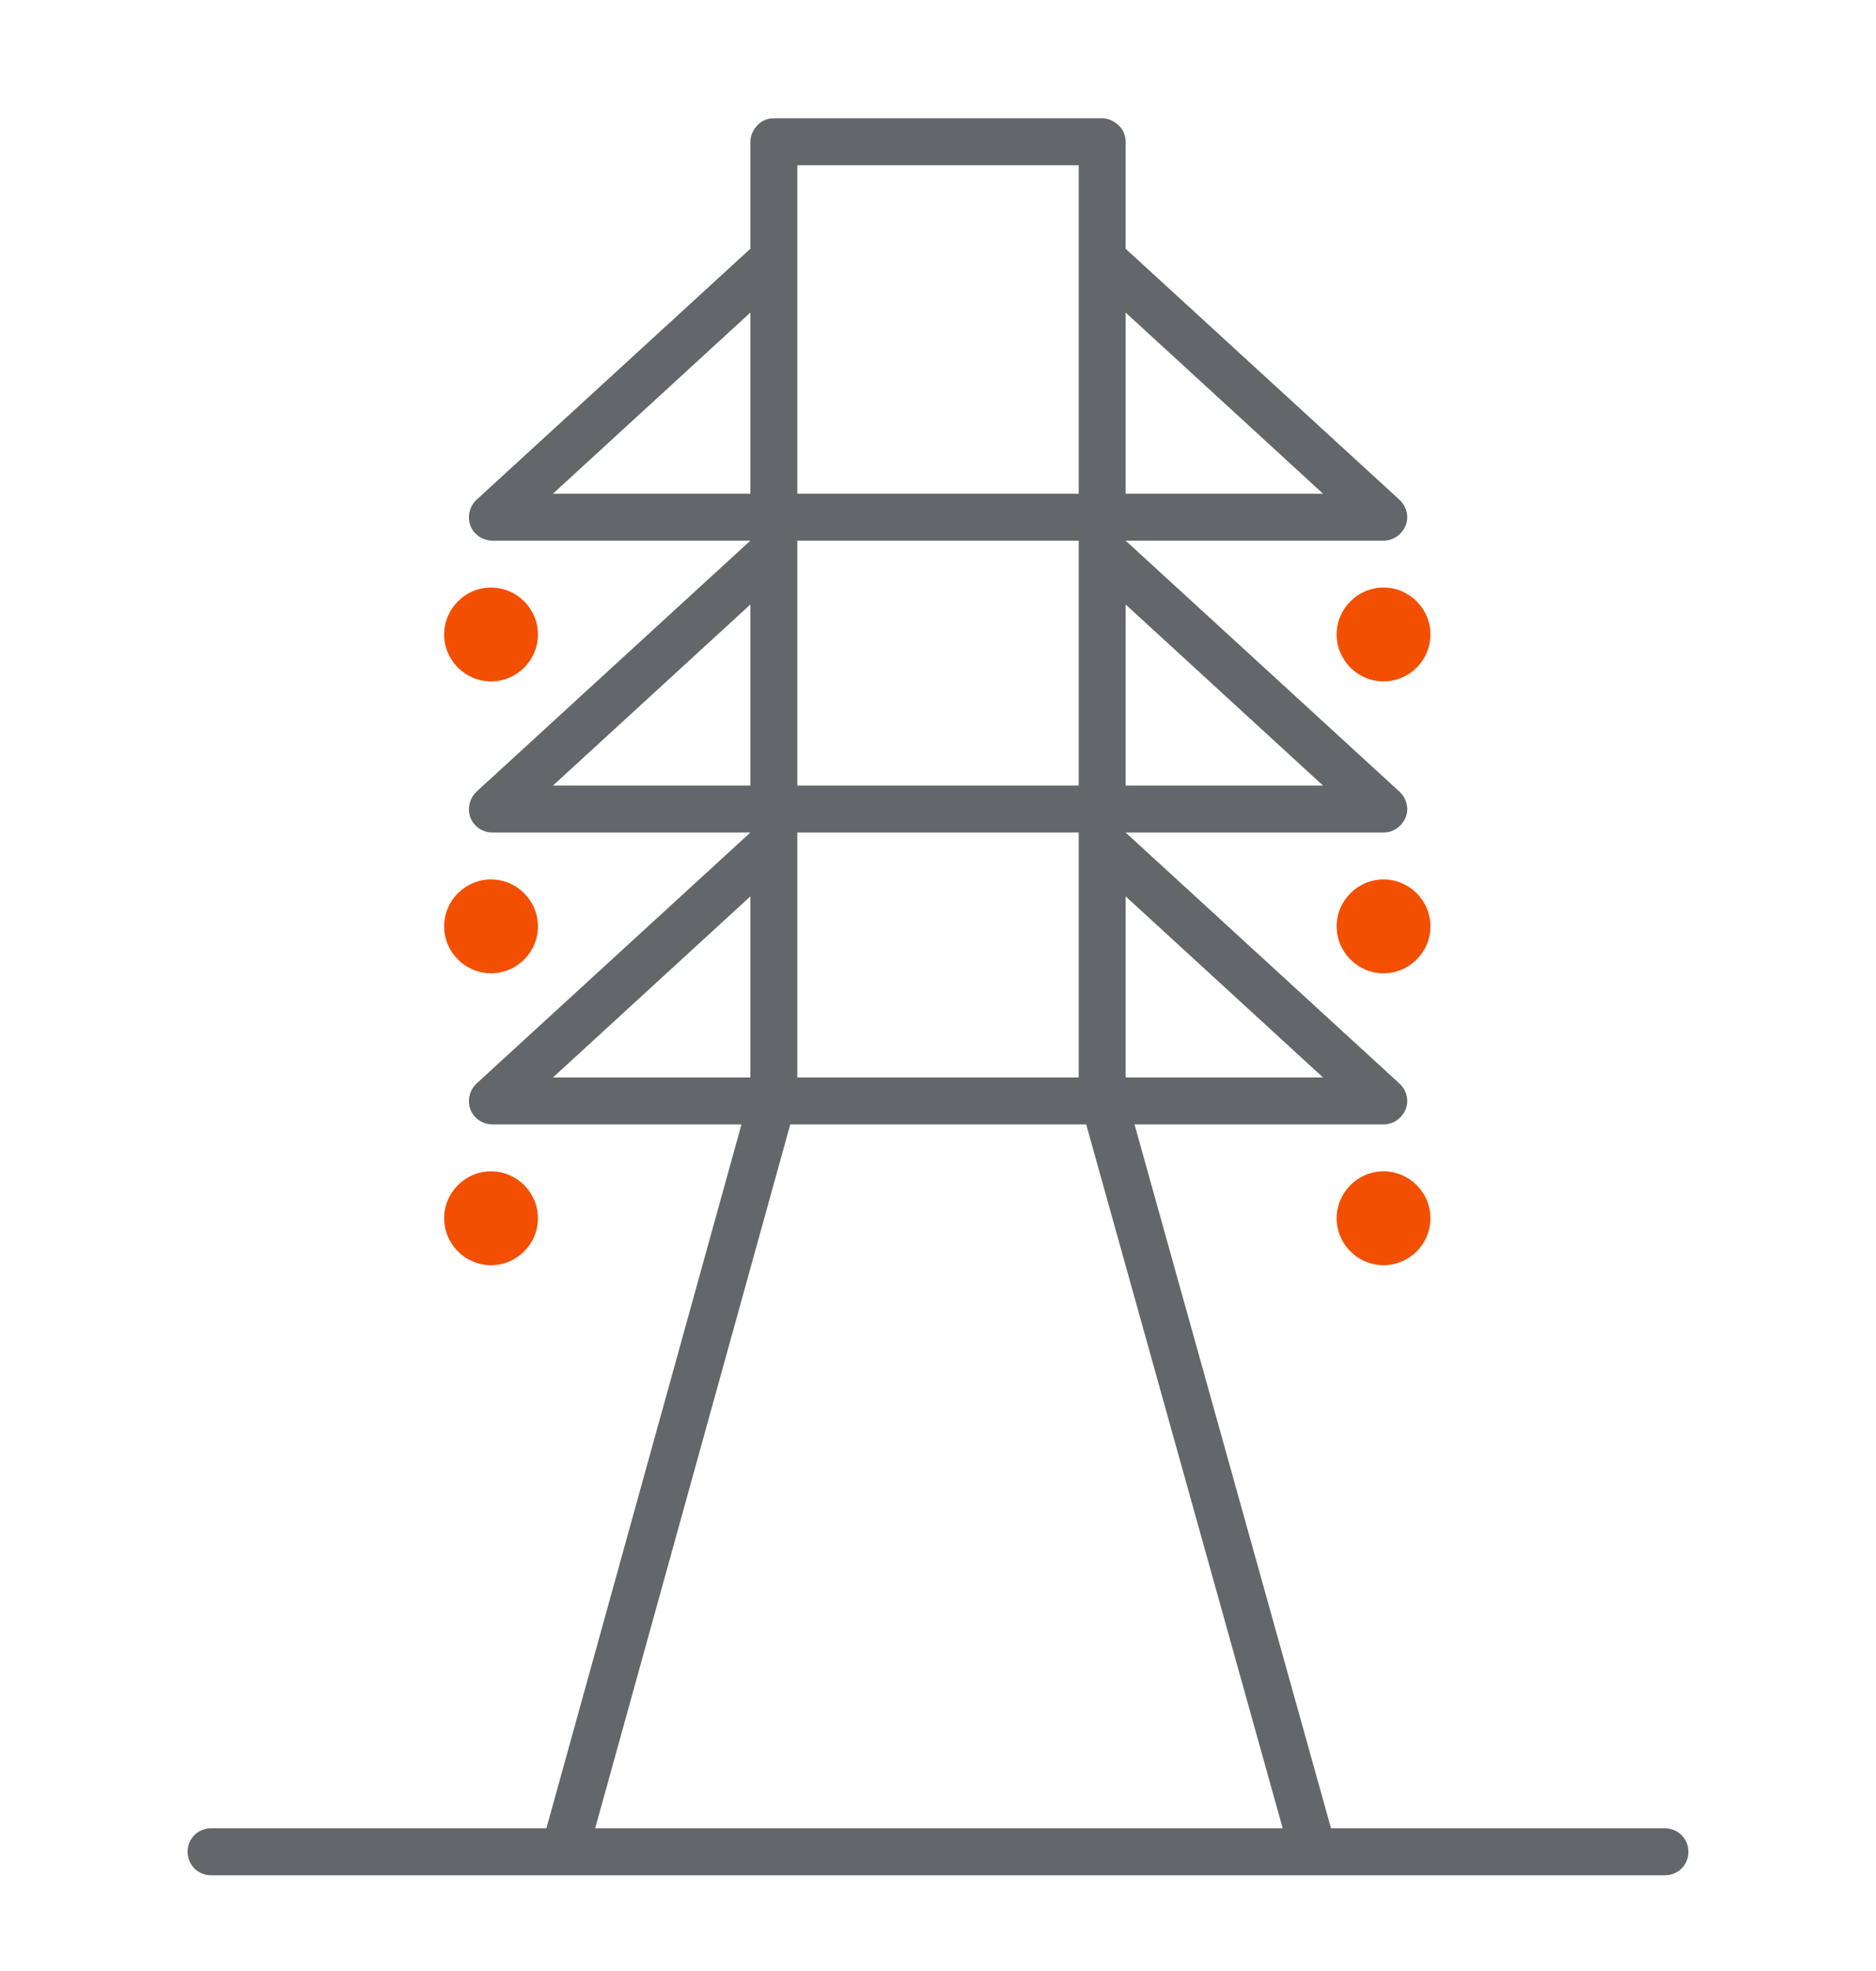 <?xml version="1.0" encoding="UTF-8"?>
<svg id="Vrstva_2" data-name="Vrstva 2" xmlns="http://www.w3.org/2000/svg" viewBox="0 0 40 42">
  <defs>
    <style>
      .cls-1 {
        fill: none;
      }

      .cls-1, .cls-2, .cls-3 {
        stroke-width: 0px;
      }

      .cls-2 {
        fill: #63666a;
      }

      .cls-3 {
        fill: #f24f00;
      }
    </style>
  </defs>
  <g id="Vrstva_1-2" data-name="Vrstva 1">
    <g>
      <rect class="cls-1" width="40" height="42"/>
      <path class="cls-3" d="M29.5,26.96c.55,0,1-.45,1-1s-.45-1-1-1-1,.45-1,1,.45,1,1,1Z"/>
      <path class="cls-3" d="M10.47,26.96c.55,0,1-.45,1-1s-.45-1-1-1-1,.45-1,1,.45,1,1,1Z"/>
      <path class="cls-3" d="M29.5,20.74c.55,0,1-.45,1-1s-.45-1-1-1-1,.45-1,1,.45,1,1,1Z"/>
      <path class="cls-3" d="M10.47,20.74c.55,0,1-.45,1-1s-.45-1-1-1-1,.45-1,1,.45,1,1,1Z"/>
      <path class="cls-3" d="M29.5,14.52c.55,0,1-.45,1-1s-.45-1-1-1-1,.45-1,1,.45,1,1,1Z"/>
      <path class="cls-3" d="M10.47,14.52c.55,0,1-.45,1-1s-.45-1-1-1-1,.45-1,1,.45,1,1,1Z"/>
      <path class="cls-2" d="M35.5,38.96h-7.12l-4.19-15h5.31c.21,0,.39-.13.47-.32.08-.19.02-.41-.13-.55l-5.84-5.35h5.5c.21,0,.39-.13.47-.32.08-.19.02-.41-.13-.55l-5.84-5.35h0s5.5,0,5.5,0c.21,0,.39-.13.47-.32.08-.19.02-.41-.13-.55l-5.84-5.35v-2.28c0-.13-.05-.26-.15-.35-.1-.09-.22-.15-.35-.15h-7c-.13,0-.26.05-.35.15-.09.09-.15.22-.15.35v2.28l-5.84,5.35c-.15.14-.2.36-.13.55.07.19.26.32.47.32h5.5s-5.84,5.35-5.84,5.35c-.15.14-.2.36-.13.55.07.19.26.32.47.32h5.5l-5.84,5.35c-.15.14-.2.36-.13.55.07.19.26.32.47.32h5.31l-4.16,15h-7.15c-.28,0-.5.22-.5.5s.22.5.5.5h31c.28,0,.5-.22.5-.5s-.22-.5-.5-.5ZM24,22.96v-3.86l4.21,3.86h-4.21ZM28.21,16.74h-4.21v-3.86l4.21,3.86ZM24,6.66l4.21,3.86h-4.21v-3.86ZM17,3.52h6v7h-6V3.52ZM16,6.66v3.86h-4.21l4.21-3.86ZM23,11.52v5.22h-6v-5.22h6ZM16,12.88v3.86h-4.21l4.21-3.86ZM23,17.74v5.22h-6v-5.22h6ZM11.79,22.96l4.21-3.86v3.86h-4.21ZM12.69,38.96l4.16-15h6.31l4.19,15h-14.66Z"/>
    </g>
  </g>
</svg>